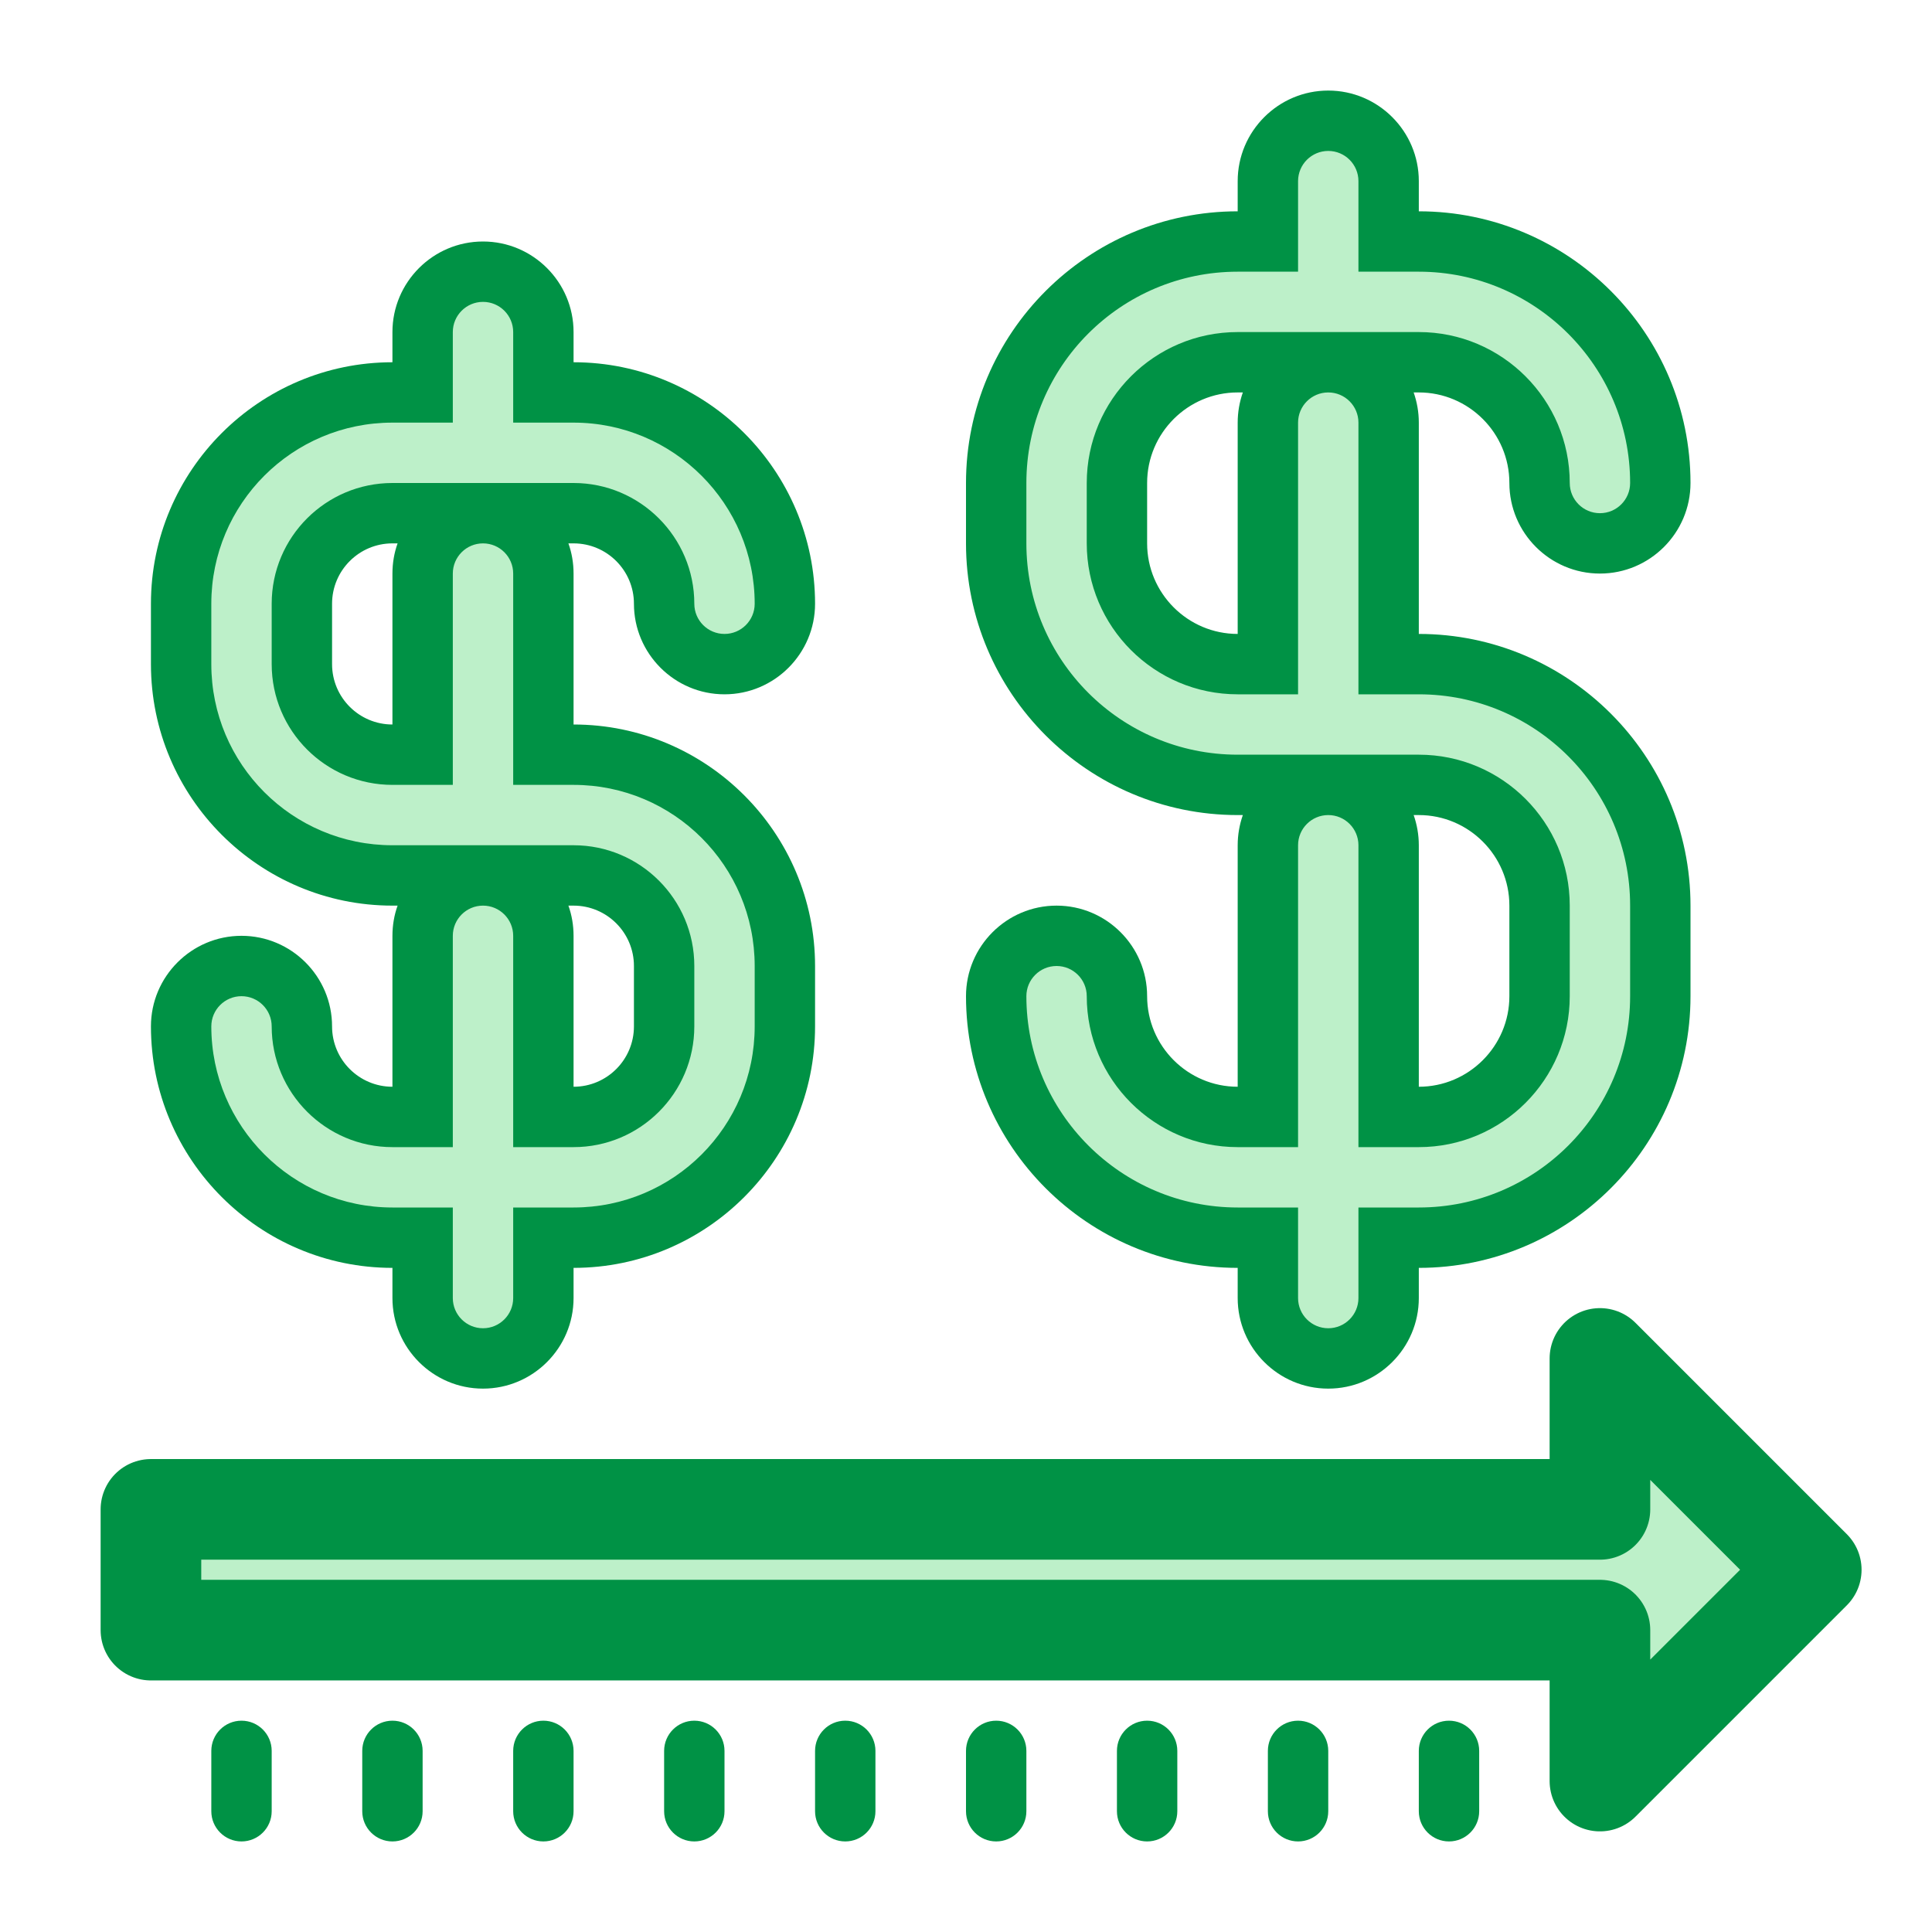<svg width="24" height="24" viewBox="0 0 24 24" fill="none" xmlns="http://www.w3.org/2000/svg">
<g clip-path="url(#clip0_1018_27386)">
<path d="M16.5 16.875C16.086 16.875 15.75 16.539 15.75 16.125V15.375H15.375C13.721 15.375 12.375 14.029 12.375 12.375C12.375 11.961 12.711 11.625 13.125 11.625C13.539 11.625 13.875 11.961 13.875 12.375C13.875 13.202 14.548 13.875 15.375 13.875H15.75V10.5C15.75 10.086 16.086 9.75 16.5 9.75H15.375C13.721 9.75 12.375 8.404 12.375 6.75V6C12.375 4.346 13.721 3 15.375 3H15.75V2.25C15.75 1.836 16.086 1.5 16.5 1.5C16.914 1.5 17.25 1.836 17.25 2.25V3H17.625C19.279 3 20.625 4.346 20.625 6C20.625 6.414 20.289 6.75 19.875 6.75C19.461 6.75 19.125 6.414 19.125 6C19.125 5.173 18.452 4.5 17.625 4.5H15.375C14.548 4.5 13.875 5.173 13.875 6V6.75C13.875 7.577 14.548 8.25 15.375 8.25H15.75V5.25C15.75 4.836 16.086 4.5 16.5 4.5C16.914 4.5 17.25 4.836 17.25 5.25V8.25H17.625C19.279 8.25 20.625 9.596 20.625 11.25V12.375C20.625 14.029 19.279 15.375 17.625 15.375H17.25V16.125C17.25 16.539 16.914 16.875 16.5 16.875ZM17.625 13.875C18.452 13.875 19.125 13.202 19.125 12.375V11.25C19.125 10.423 18.452 9.75 17.625 9.75H16.5C16.914 9.75 17.25 10.086 17.25 10.5V13.875H17.625Z" fill="#BDF0C9"/>
<path d="M16.5 1.875C16.707 1.875 16.875 2.043 16.875 2.25V3.375H17.625C19.072 3.375 20.25 4.553 20.25 6C20.25 6.207 20.082 6.375 19.875 6.375C19.668 6.375 19.5 6.207 19.5 6C19.5 4.966 18.659 4.125 17.625 4.125H16.875H16.5H15.375C14.34 4.125 13.5 4.965 13.5 6V6.75C13.5 7.785 14.34 8.625 15.375 8.625H16.125V5.25C16.125 5.043 16.293 4.875 16.5 4.875C16.707 4.875 16.875 5.043 16.875 5.25V6.375V8.625H17.625C19.075 8.625 20.25 9.8 20.25 11.25V12.375C20.25 13.825 19.075 15 17.625 15H16.875V16.125C16.875 16.332 16.707 16.5 16.5 16.5C16.293 16.5 16.125 16.332 16.125 16.125V15H15.375C13.928 15 12.75 13.822 12.75 12.375C12.75 12.168 12.918 12 13.125 12C13.332 12 13.5 12.168 13.5 12.375C13.5 13.409 14.341 14.25 15.375 14.25H16.125V11.625V10.5C16.125 10.293 16.293 10.125 16.5 10.125C16.707 10.125 16.875 10.293 16.875 10.5V14.25H17.625C18.66 14.25 19.5 13.41 19.5 12.375V11.25C19.5 10.215 18.66 9.375 17.625 9.375H15.375C13.925 9.375 12.75 8.2 12.75 6.75V6C12.75 4.55 13.925 3.375 15.375 3.375H16.125V2.25C16.125 2.043 16.293 1.875 16.5 1.875ZM16.5 1.125C15.88 1.125 15.375 1.63 15.375 2.25V2.625C13.514 2.625 12 4.139 12 6V6.75C12 8.611 13.514 10.125 15.375 10.125H15.439C15.398 10.242 15.375 10.369 15.375 10.5V11.625V13.5C14.755 13.5 14.25 12.995 14.25 12.375C14.25 11.755 13.745 11.25 13.125 11.25C12.505 11.25 12 11.755 12 12.375C12 14.236 13.514 15.75 15.375 15.75V16.125C15.375 16.745 15.88 17.25 16.5 17.25C17.12 17.25 17.625 16.745 17.625 16.125V15.75C19.486 15.75 21 14.236 21 12.375V11.25C21 9.389 19.486 7.875 17.625 7.875V6.375V5.25C17.625 5.119 17.602 4.992 17.561 4.875H17.625C18.245 4.875 18.75 5.38 18.75 6C18.75 6.62 19.255 7.125 19.875 7.125C20.495 7.125 21 6.62 21 6C21 4.139 19.486 2.625 17.625 2.625V2.25C17.625 1.63 17.12 1.125 16.5 1.125ZM15.375 7.875C14.755 7.875 14.25 7.37 14.25 6.75V6C14.25 5.38 14.755 4.875 15.375 4.875H15.439C15.398 4.992 15.375 5.119 15.375 5.25V7.875ZM17.561 10.125H17.625C18.245 10.125 18.75 10.63 18.75 11.25V12.375C18.75 12.995 18.245 13.5 17.625 13.5V10.5C17.625 10.369 17.602 10.242 17.561 10.125Z" fill="#009245"/>
<path d="M6 16.875C5.586 16.875 5.25 16.539 5.25 16.125V15.375H4.875C3.428 15.375 2.25 14.197 2.25 12.75C2.25 12.336 2.586 12 3 12C3.414 12 3.75 12.336 3.75 12.75C3.75 13.37 4.255 13.875 4.875 13.875H5.25V11.625C5.25 11.211 5.586 10.875 6 10.875H4.875C3.428 10.875 2.25 9.697 2.25 8.25V7.5C2.25 6.053 3.428 4.875 4.875 4.875H5.25V4.125C5.25 3.711 5.586 3.375 6 3.375C6.414 3.375 6.75 3.711 6.75 4.125V4.875H7.125C8.572 4.875 9.75 6.053 9.75 7.5C9.75 7.914 9.414 8.25 9 8.25C8.586 8.25 8.25 7.914 8.25 7.5C8.25 6.88 7.745 6.375 7.125 6.375H4.875C4.255 6.375 3.75 6.88 3.75 7.5V8.25C3.75 8.87 4.255 9.375 4.875 9.375H5.25V7.125C5.25 6.711 5.586 6.375 6 6.375C6.414 6.375 6.75 6.711 6.75 7.125V9.375H7.125C8.572 9.375 9.75 10.553 9.75 12V12.75C9.75 14.197 8.572 15.375 7.125 15.375H6.75V16.125C6.75 16.539 6.414 16.875 6 16.875ZM7.125 13.875C7.745 13.875 8.25 13.37 8.25 12.75V12C8.25 11.38 7.745 10.875 7.125 10.875H6C6.414 10.875 6.75 11.211 6.75 11.625V13.875H7.125Z" fill="#BDF0C9"/>
<path d="M6 3.75C6.207 3.75 6.375 3.918 6.375 4.125V5.25H7.125C8.366 5.25 9.375 6.259 9.375 7.5C9.375 7.707 9.207 7.875 9 7.875C8.793 7.875 8.625 7.707 8.625 7.5C8.625 6.673 7.952 6 7.125 6H6.375H6H4.875C4.047 6 3.375 6.672 3.375 7.5V8.25C3.375 9.078 4.047 9.75 4.875 9.75H5.625V7.125C5.625 6.918 5.793 6.75 6 6.75C6.207 6.75 6.375 6.918 6.375 7.125V9V9.75H7.125C8.368 9.75 9.375 10.757 9.375 12V12.75C9.375 13.993 8.368 15 7.125 15H6.375V16.125C6.375 16.332 6.207 16.5 6 16.5C5.793 16.5 5.625 16.332 5.625 16.125V15H4.875C3.634 15 2.625 13.991 2.625 12.75C2.625 12.543 2.793 12.375 3 12.375C3.207 12.375 3.375 12.543 3.375 12.75C3.375 13.577 4.048 14.25 4.875 14.25H5.625V12V11.625C5.625 11.418 5.793 11.25 6 11.25C6.207 11.25 6.375 11.418 6.375 11.625V14.25H7.125C7.953 14.25 8.625 13.578 8.625 12.75V12C8.625 11.172 7.953 10.5 7.125 10.5H4.875C3.632 10.5 2.625 9.493 2.625 8.25V7.5C2.625 6.257 3.632 5.25 4.875 5.25H5.625V4.125C5.625 3.918 5.793 3.75 6 3.75ZM6 3C5.38 3 4.875 3.505 4.875 4.125V4.5C3.221 4.5 1.875 5.846 1.875 7.5V8.25C1.875 9.904 3.221 11.25 4.875 11.25H4.939C4.897 11.367 4.875 11.494 4.875 11.625V12V13.5C4.461 13.5 4.125 13.164 4.125 12.75C4.125 12.13 3.62 11.625 3 11.625C2.38 11.625 1.875 12.13 1.875 12.75C1.875 14.404 3.221 15.75 4.875 15.75V16.125C4.875 16.745 5.38 17.25 6 17.25C6.62 17.25 7.125 16.745 7.125 16.125V15.75C8.779 15.75 10.125 14.404 10.125 12.75V12C10.125 10.346 8.779 9 7.125 9V7.125C7.125 6.994 7.103 6.867 7.061 6.75H7.125C7.539 6.75 7.875 7.086 7.875 7.5C7.875 8.12 8.38 8.625 9 8.625C9.62 8.625 10.125 8.12 10.125 7.5C10.125 5.846 8.779 4.5 7.125 4.5V4.125C7.125 3.505 6.62 3 6 3ZM4.875 9C4.461 9 4.125 8.664 4.125 8.25V7.5C4.125 7.086 4.461 6.75 4.875 6.75H4.939C4.897 6.867 4.875 6.994 4.875 7.125V9ZM7.061 11.25H7.125C7.539 11.25 7.875 11.586 7.875 12V12.75C7.875 13.164 7.539 13.5 7.125 13.5V11.625C7.125 11.494 7.103 11.367 7.061 11.25ZM10.5 21.375C10.293 21.375 10.125 21.543 10.125 21.75V22.5C10.125 22.707 10.293 22.875 10.5 22.875C10.707 22.875 10.875 22.707 10.875 22.5V21.75C10.875 21.543 10.707 21.375 10.5 21.375ZM8.625 21.375C8.418 21.375 8.25 21.543 8.25 21.75V22.5C8.25 22.707 8.418 22.875 8.625 22.875C8.832 22.875 9 22.707 9 22.5V21.75C9 21.543 8.832 21.375 8.625 21.375ZM6.75 21.375C6.543 21.375 6.375 21.543 6.375 21.75V22.5C6.375 22.707 6.543 22.875 6.75 22.875C6.957 22.875 7.125 22.707 7.125 22.5V21.75C7.125 21.543 6.957 21.375 6.75 21.375ZM4.875 21.375C4.668 21.375 4.5 21.543 4.5 21.75V22.5C4.5 22.707 4.668 22.875 4.875 22.875C5.082 22.875 5.25 22.707 5.25 22.5V21.75C5.25 21.543 5.082 21.375 4.875 21.375ZM3 21.375C2.793 21.375 2.625 21.543 2.625 21.75V22.5C2.625 22.707 2.793 22.875 3 22.875C3.207 22.875 3.375 22.707 3.375 22.5V21.75C3.375 21.543 3.207 21.375 3 21.375ZM18 21.375C17.793 21.375 17.625 21.543 17.625 21.75V22.5C17.625 22.707 17.793 22.875 18 22.875C18.207 22.875 18.375 22.707 18.375 22.5V21.75C18.375 21.543 18.207 21.375 18 21.375ZM16.125 21.375C15.918 21.375 15.75 21.543 15.75 21.75V22.5C15.75 22.707 15.918 22.875 16.125 22.875C16.332 22.875 16.5 22.707 16.5 22.5V21.75C16.5 21.543 16.332 21.375 16.125 21.375ZM14.25 21.375C14.043 21.375 13.875 21.543 13.875 21.75V22.5C13.875 22.707 14.043 22.875 14.25 22.875C14.457 22.875 14.625 22.707 14.625 22.5V21.75C14.625 21.543 14.457 21.375 14.25 21.375ZM12.375 21.375C12.168 21.375 12 21.543 12 21.75V22.5C12 22.707 12.168 22.875 12.375 22.875C12.582 22.875 12.75 22.707 12.75 22.5V21.75C12.75 21.543 12.582 21.375 12.375 21.375Z" fill="#009245"/>
<path d="M19.875 16.875V18.75H1.875V20.25H19.875V22.125L22.5 19.5L19.875 16.875Z" fill="#BDF0C9" stroke="#009245" stroke-width="1.25" stroke-miterlimit="10" stroke-linecap="round" stroke-linejoin="round"/>
</g>
<defs>
<clipPath id="clip0_1018_27386">
<rect width="24" height="24" fill="white"/>
</clipPath>
</defs>
</svg>
